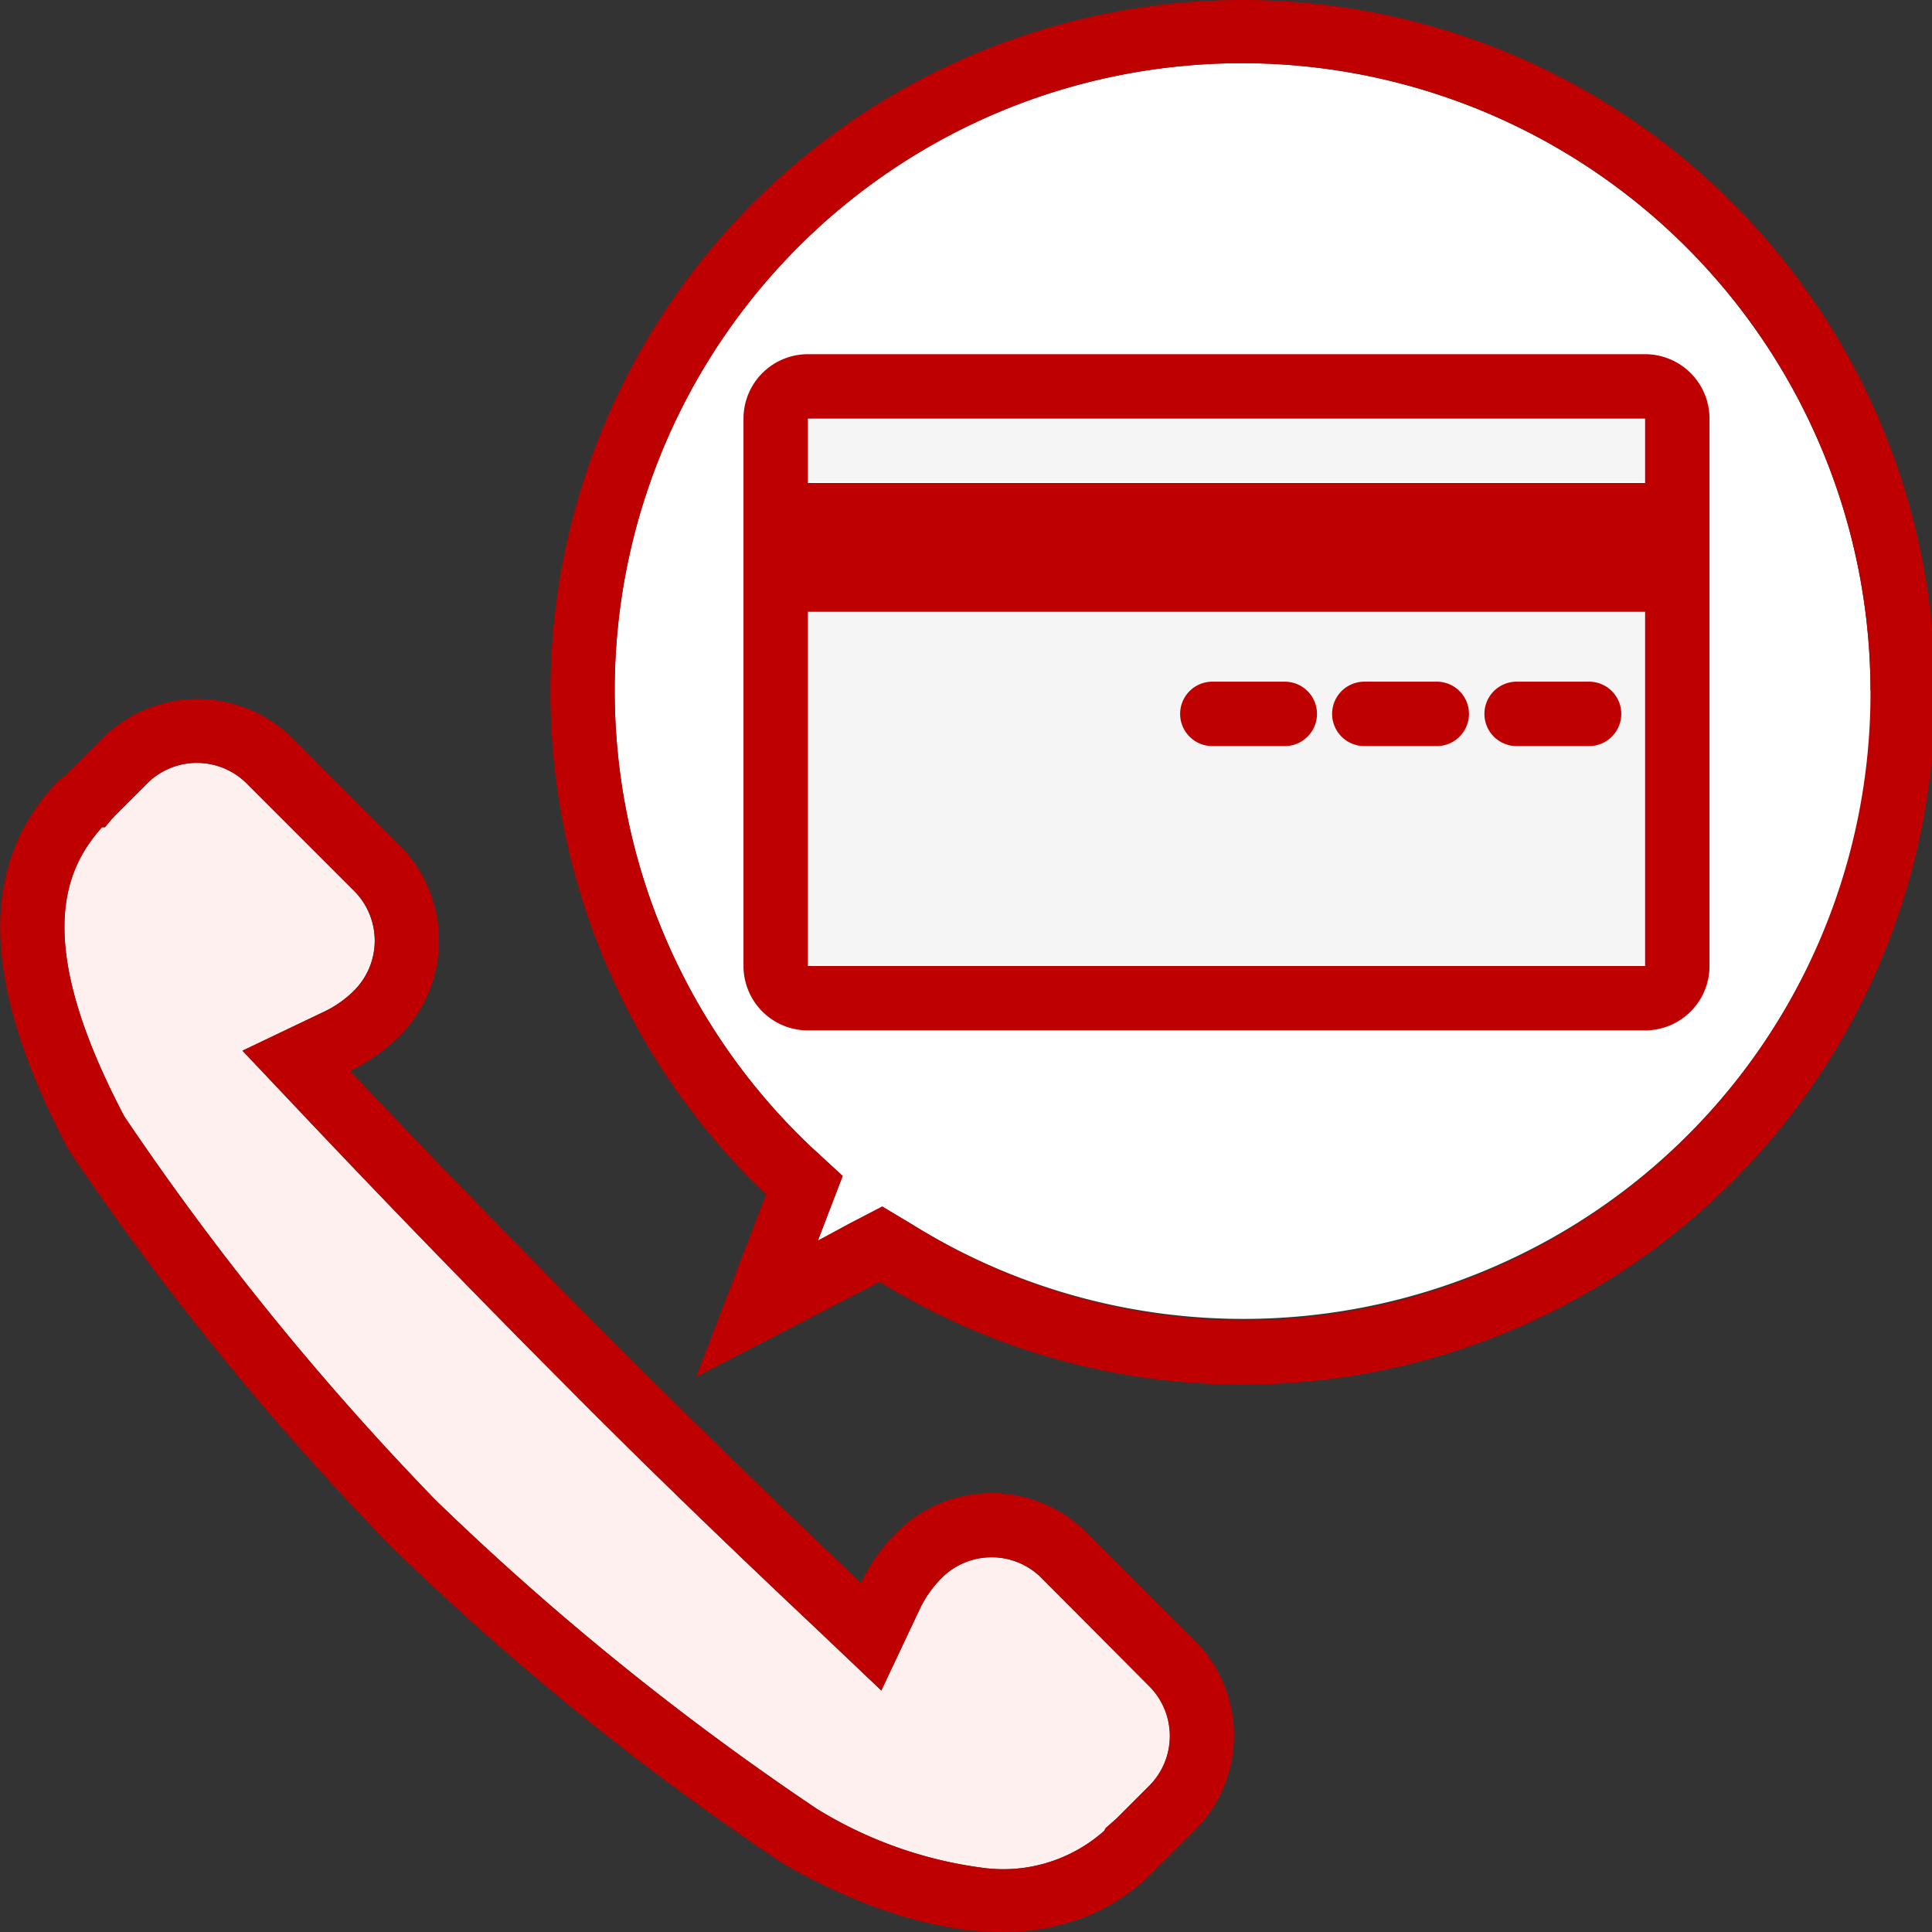 <svg xmlns="http://www.w3.org/2000/svg" viewBox="0 0 60 60" width="60" height="60"><rect x="0" y="0" width="60" height="60" fill="#333333" stroke="none"/><defs><style>.cls-1{fill:#fff0f0;}.cls-2{fill:#fff;}.cls-3{fill:#f5f5f5;}.cls-4{fill:#be0000;}</style></defs><g id="グループ_917"><path class="cls-1" d="M35.68 52.35l-3.34-3.35a2.19 2.19 0 0 0-3.09 0 3.47 3.47 0 0 0-.7 1l-1.18 2.5-2-1.9c-2.76-2.6-5.37-5.12-7.71-7.48-2.52-2.53-5.3-5.38-8.24-8.49l-1.89-2 2.47-1.18a3.39 3.39 0 0 0 1-.69 2.19 2.19 0 0 0 0-3.09l-3.34-3.34a2.19 2.19 0 0 0-3.09 0l-1 1-.11.12-.2.24h-.09c-1.17 1.31-2.17 3.54.69 8.98a86.87 86.87 0 0 0 9.67 11.92 85.48 85.48 0 0 0 11.83 9.58 13 13 0 0 0 5.11 1.83 4.72 4.72 0 0 0 3.82-1.14l.05-.09.24-.21.11-.1 1-1a2.19 2.19 0 0 0-.01-3.11z"/><path class="cls-2" d="M58.09 21.46a19.52 19.52 0 0 0-27.09-17.97 19.48 19.48 0 0 0-11.91 18 19.5 19.5 0 0 0 6.08 14.11l1 .92-.48 1.25-.29.76 1-.54 1-.52 1 .6a19.5 19.5 0 0 0 17.81 1.35 19.46 19.46 0 0 0 11.91-18z"/><g id="グループ_159"><path class="cls-3" d="M25.09 18.96h26v11h-26zM25.09 12.96v2h26v-2h-26zM23.1 30a2 2 0 0 0 1.53 1.86 2 2 0 0 1-1.53-1.86zM51.55 31.9a2 2 0 0 0 1.53-1.9 2 2 0 0 1-1.53 1.9zM51.09 11h-26a2 2 0 0 0-2 2 2 2 0 0 1 2-2h26a2 2 0 0 1 2 2 2 2 0 0 0-2-2z"/><path class="cls-4" d="M39.9 23.17h-2.25a1 1 0 0 1 0-2h2.25a1 1 0 0 1 0 2zM44.62 23.17h-2.25a1 1 0 1 1 0-2h2.25a1 1 0 0 1 0 2zM49.35 23.17h-2.25a1 1 0 0 1 0-2h2.25a1 1 0 1 1 0 2z"/><path class="cls-4" d="M51.09 11h-26a2 2 0 0 0-2 2v17a2 2 0 0 0 2 2h26a2 2 0 0 0 2-2v-17a2 2 0 0 0-2-2zm0 19h-26v-11h26zm-26-15v-2h26v2z" id="長方形_224"/></g><path class="cls-4" d="M7.66 24.33a2.19 2.19 0 0 0-3.09 0l-1 1-.11.12-.2.24h-.09c-1.17 1.31-2.17 3.54.69 8.98a86.87 86.87 0 0 0 9.67 11.92 85.48 85.48 0 0 0 11.83 9.58 13 13 0 0 0 5.11 1.83 4.72 4.72 0 0 0 3.82-1.14l.05-.09.24-.21.11-.1 1-1a2.19 2.19 0 0 0 0-3.09l-3.35-3.37a2.19 2.19 0 0 0-3.09 0 3.47 3.47 0 0 0-.7 1l-1.18 2.5-2-1.9c-2.76-2.6-5.37-5.12-7.71-7.48-2.52-2.53-5.3-5.38-8.24-8.49l-1.89-2 2.47-1.18a3.39 3.39 0 0 0 1-.69 2.19 2.19 0 0 0 0-3.09l-3.34-3.34m1.41-1.42l3.34 3.34a4.19 4.19 0 0 1 0 5.92 5.61 5.61 0 0 1-1.54 1.09c2.51 2.65 5.36 5.59 8.21 8.44 2.63 2.64 5.28 5.2 7.66 7.46a5.4 5.4 0 0 1 1.1-1.56 4.16 4.16 0 0 1 5.91 0l3.35 3.34a4.18 4.18 0 0 1 0 5.91l-1 1-.22.2a.42.42 0 0 1-.06.08c-3.1 3.1-7.82 1.87-11.51-.26a85.55 85.55 0 0 1-12.19-9.87 89.23 89.23 0 0 1-10-12.3c-2.12-4.06-3.34-8.41-.23-11.53l.11-.05.21-.22 1-1a4.19 4.19 0 0 1 5.86.01z"/></g><path class="cls-4" d="M38.59 41a19.48 19.48 0 0 0 19.5-19.5 19.52 19.52 0 0 0-27.09-18.01 19.48 19.48 0 0 0-11.91 18 19.5 19.5 0 0 0 6.08 14.11l1 .92-.48 1.25-.29.76 1-.54 1-.52 1 .6a19.47 19.47 0 0 0 10.19 2.93m0 2a21.43 21.43 0 0 1-11.27-3.19l-5.7 2.95 2.17-5.67a21.5 21.5 0 1 1 14.8 5.91z"/></svg>